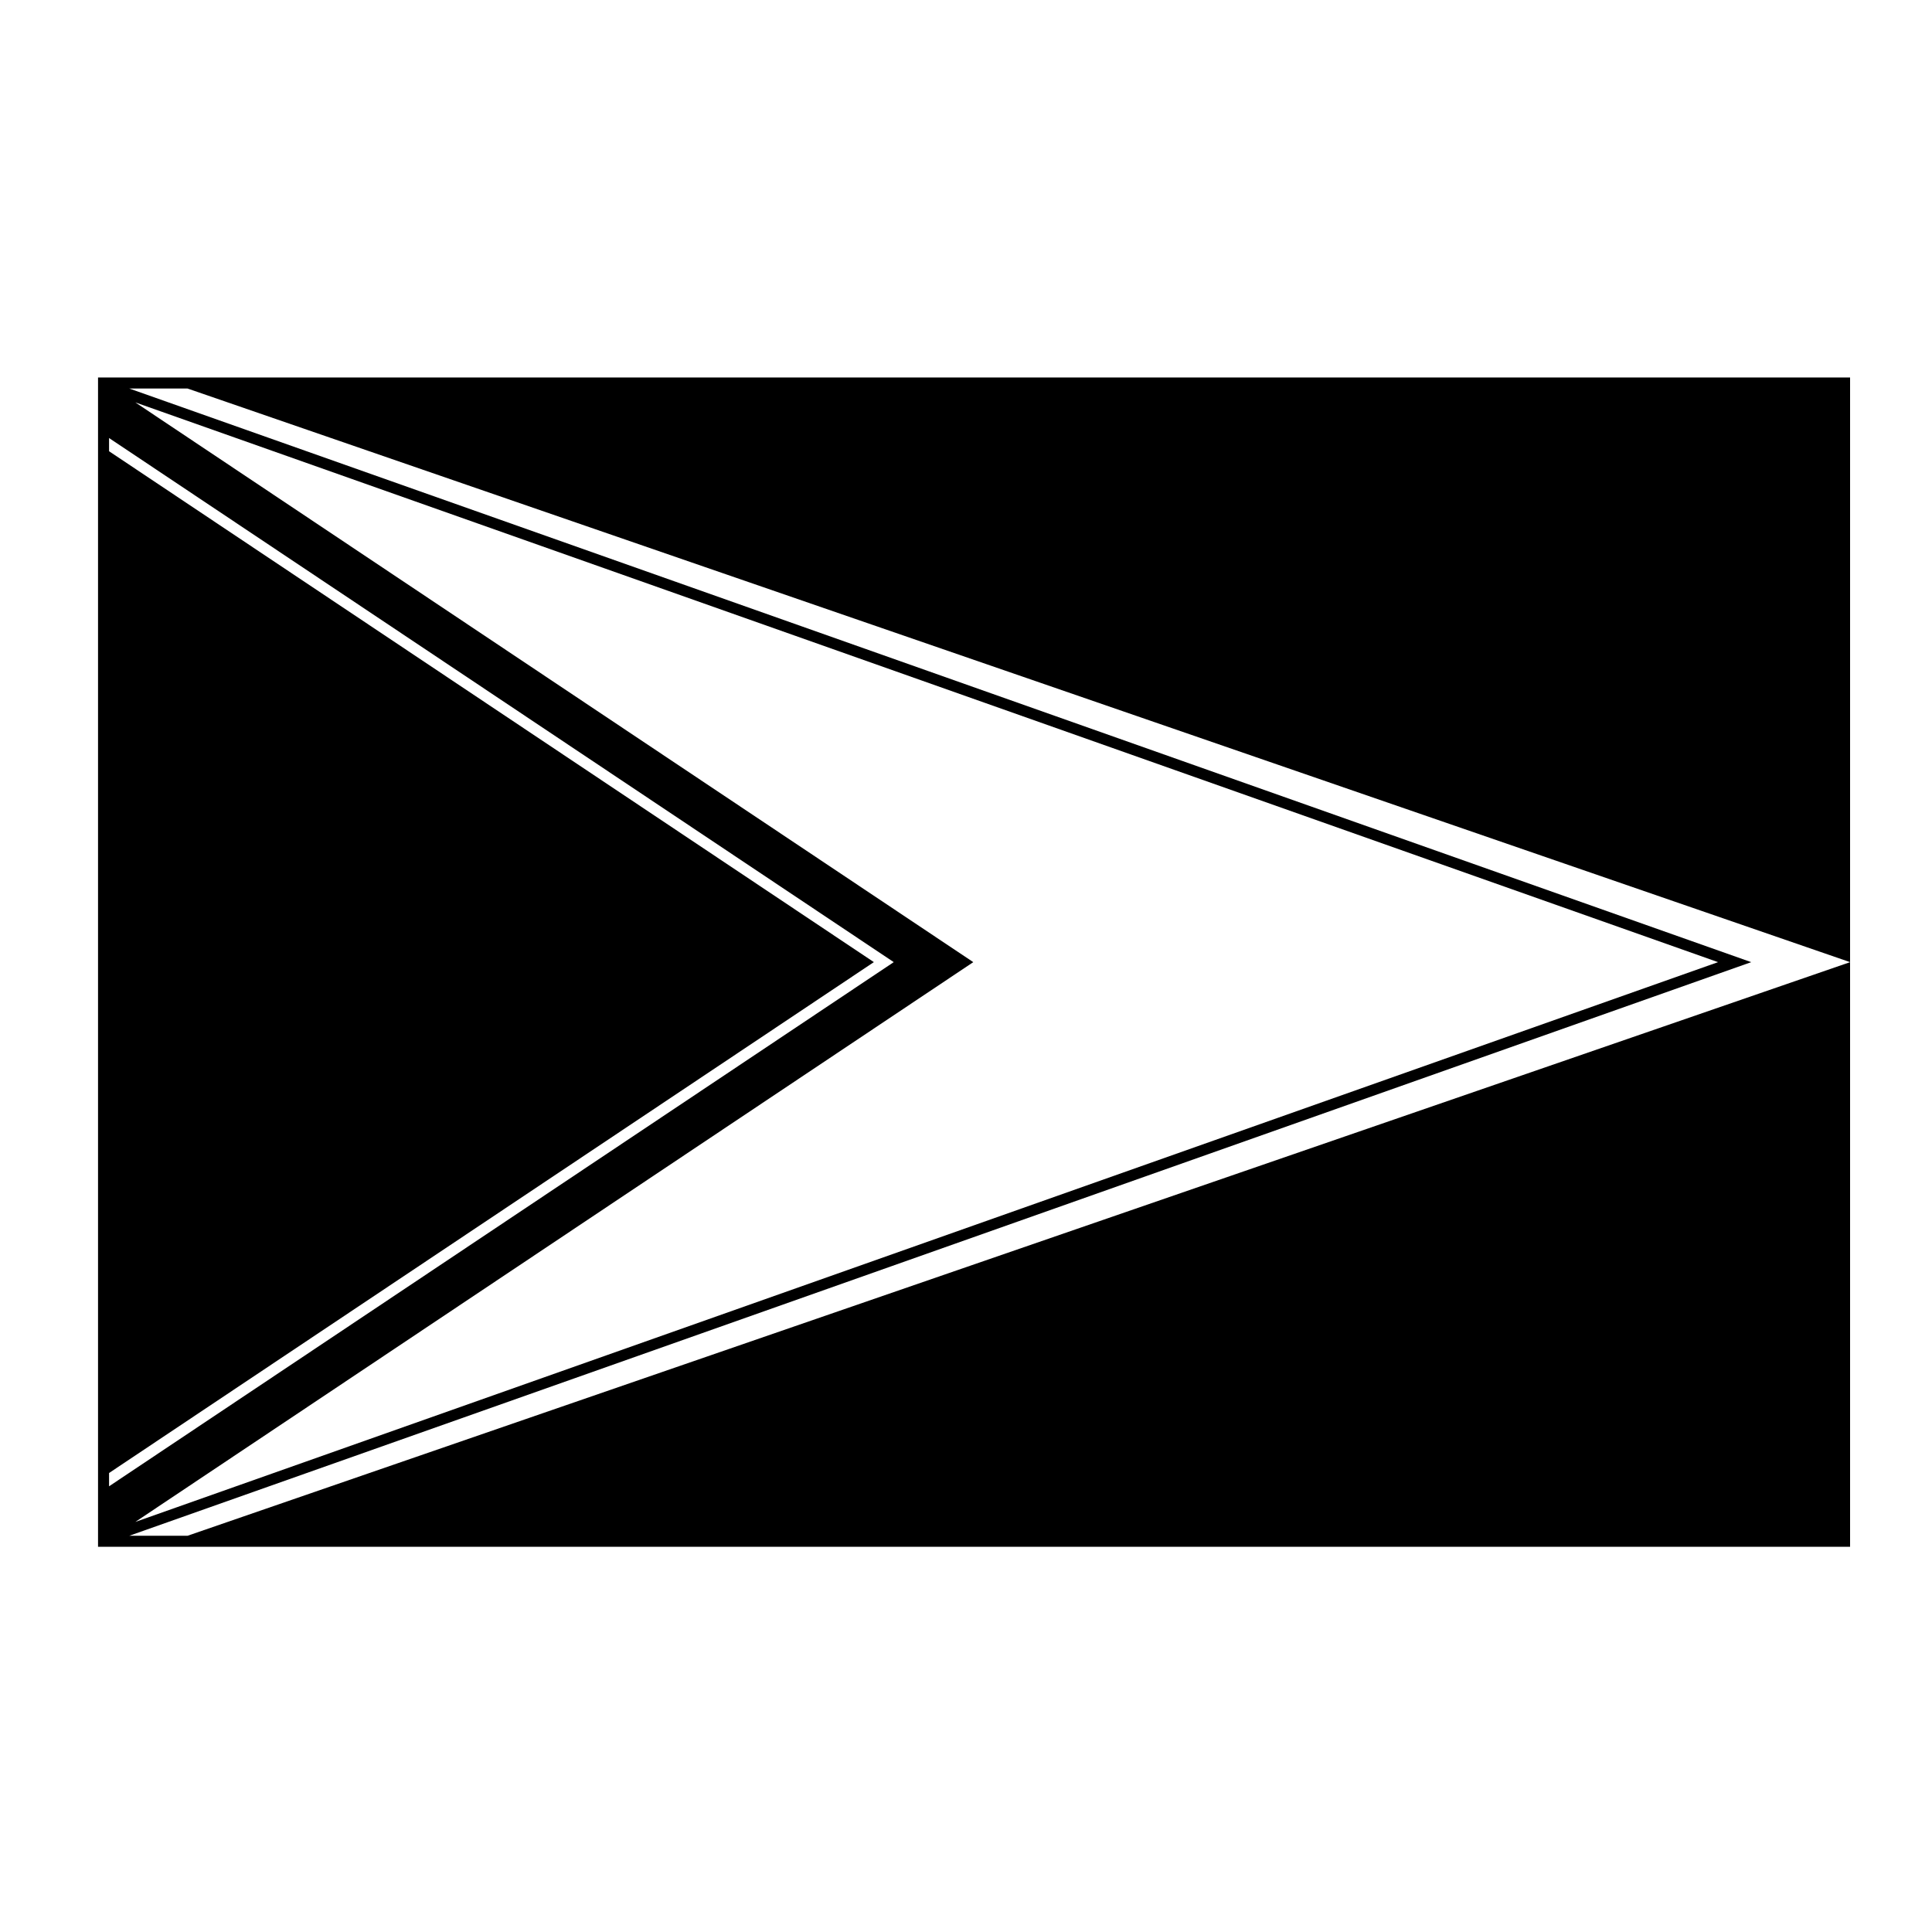 <?xml version="1.0" encoding="UTF-8"?>
<!-- Uploaded to: SVG Repo, www.svgrepo.com, Generator: SVG Repo Mixer Tools -->
<svg fill="#000000" width="800px" height="800px" version="1.1" viewBox="144 144 512 512" xmlns="http://www.w3.org/2000/svg">
 <path d="m169.98 244.04h464.31v309.88h-464.31zm2.922 16.043v3.5l202.68 135.39-202.68 135.39v3.523l207.95-138.91zm6.957-9.445 222.07 148.34-222.07 148.35 419.44-148.35zm428.23 148.34-429.84 152.02h15.438l440.61-152.02-440.61-152.02h-15.438z"/>
</svg>